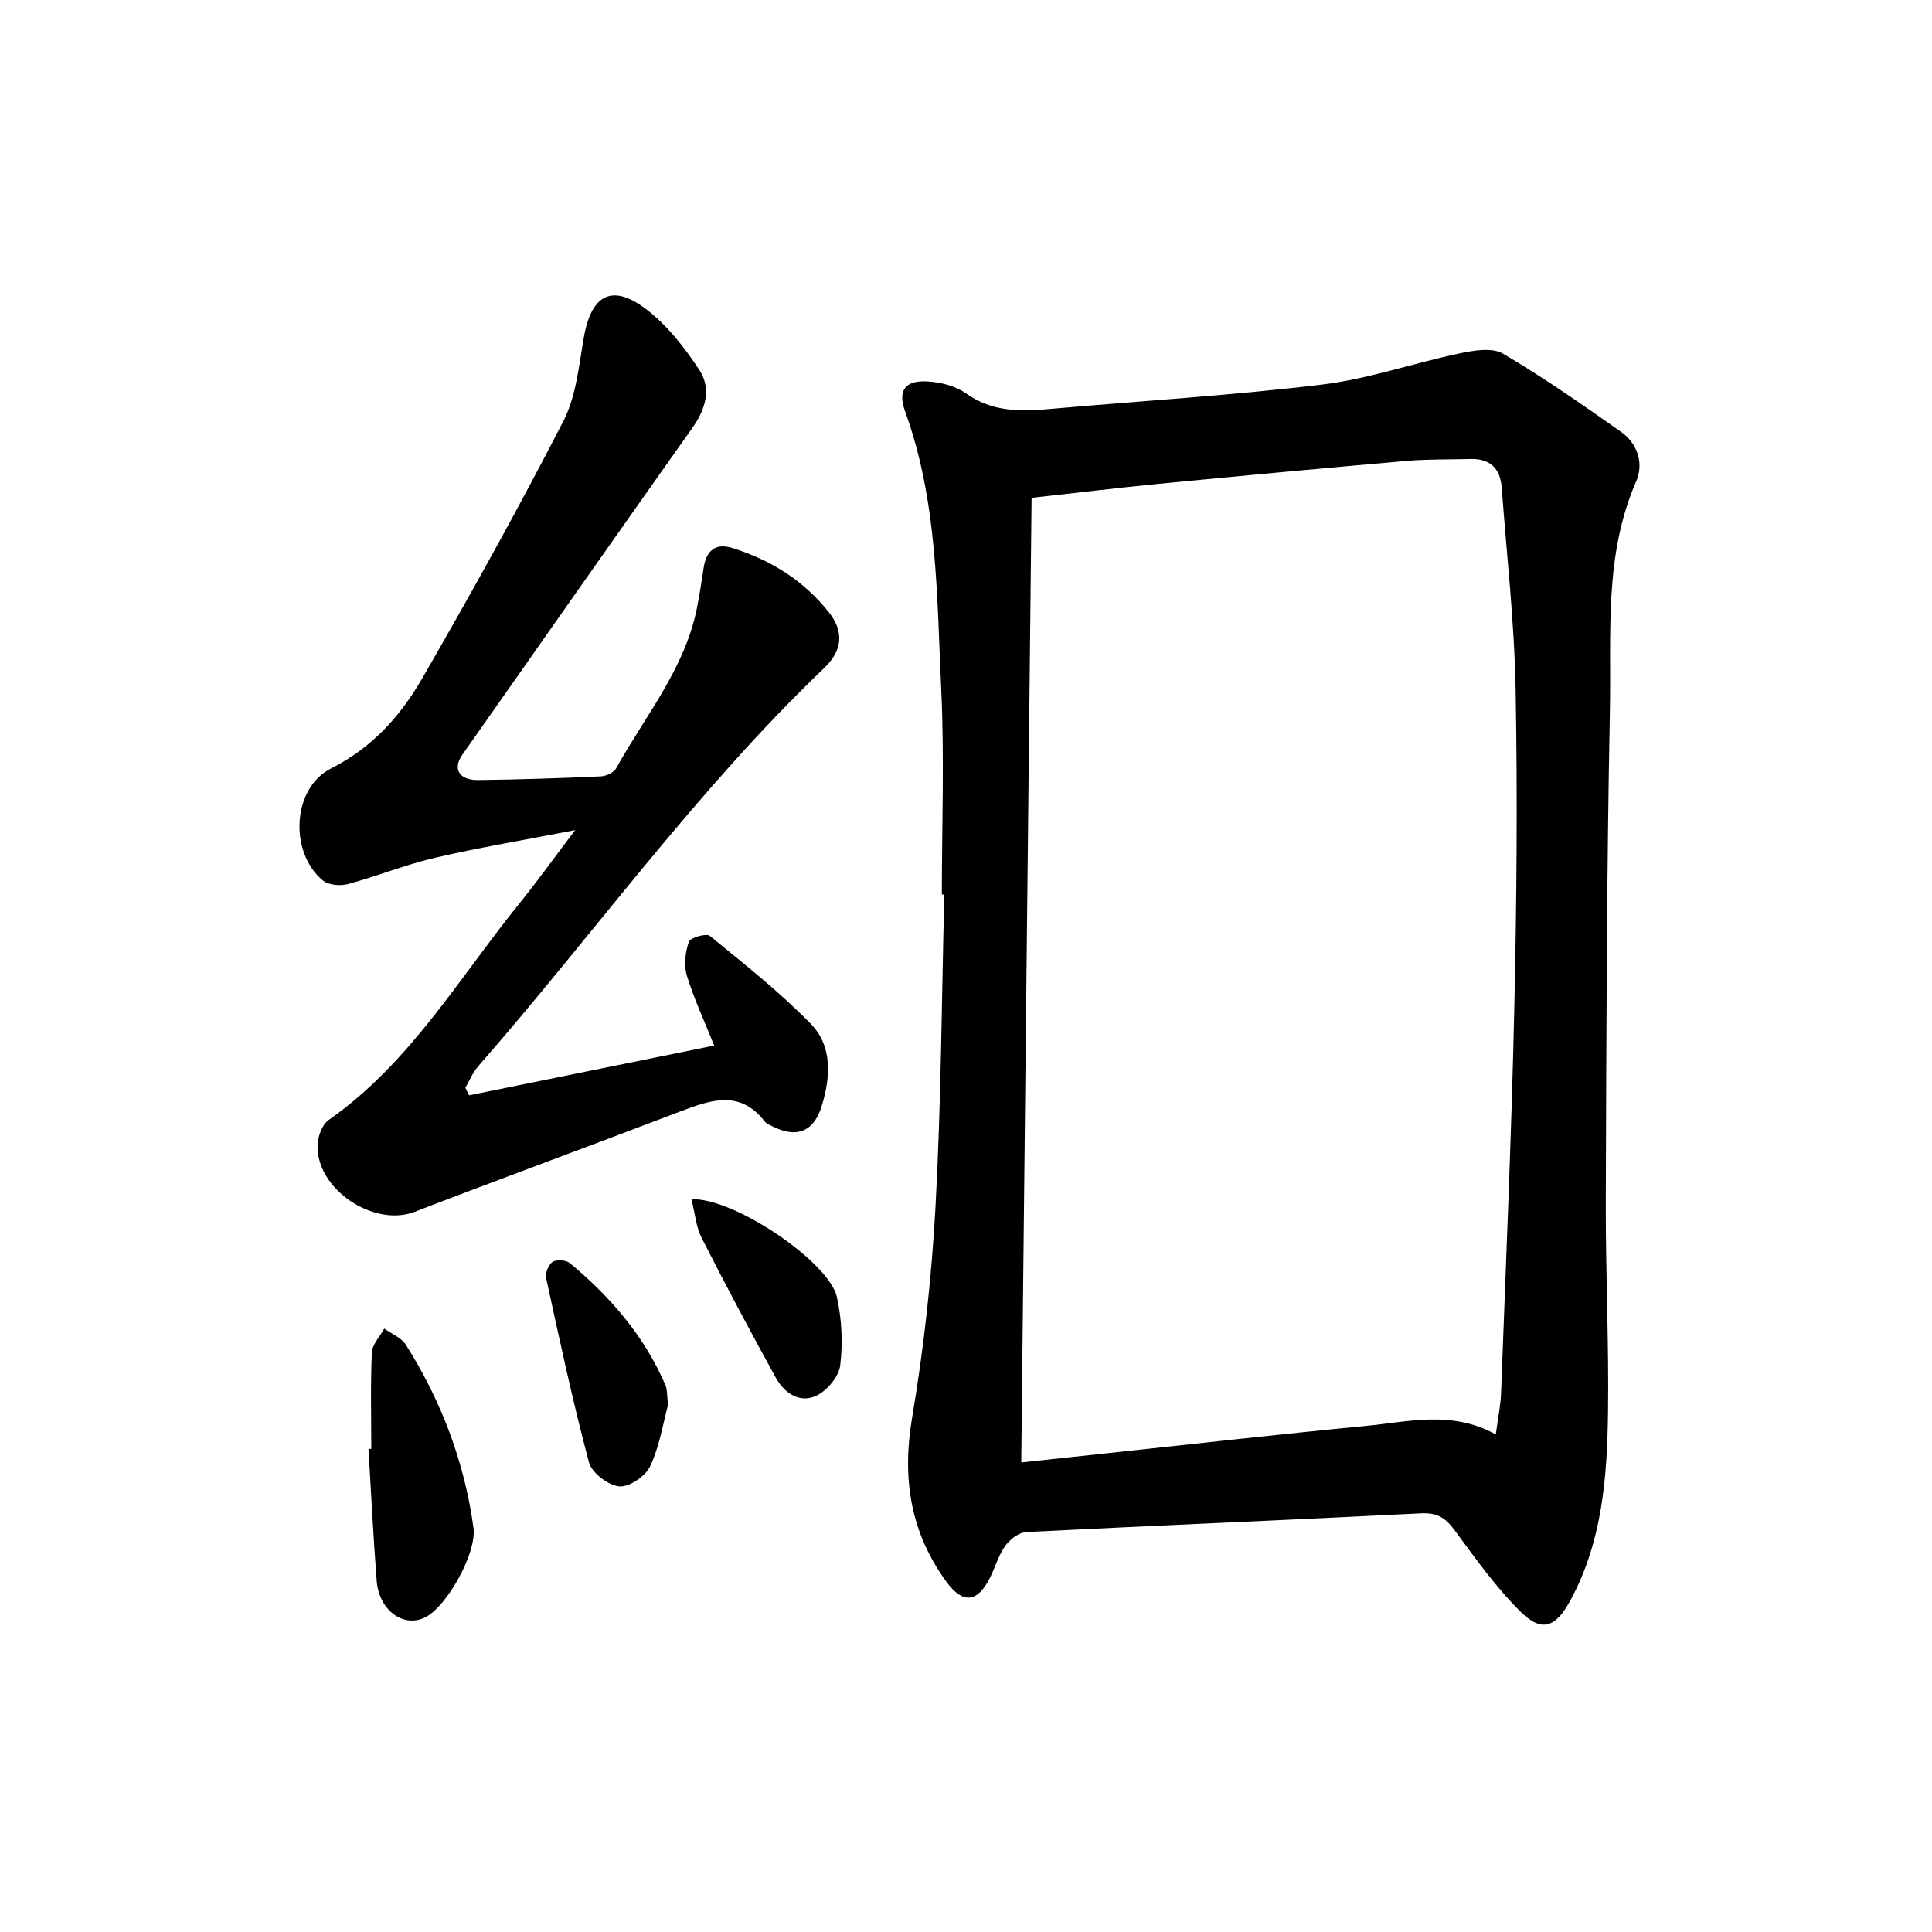 <svg enable-background="new 0 0 400 400" viewBox="0 0 400 400" xmlns="http://www.w3.org/2000/svg"><g fill="#000001"><path d="m195 185.18c0-14.16.54-28.34-.13-42.47-.92-19.35-.71-38.91-7.49-57.56-1.58-4.35.05-6.47 4.72-6.17 2.69.17 5.73.92 7.87 2.45 5.33 3.81 11.07 3.81 17.12 3.27 18.86-1.68 37.78-2.8 56.57-5.07 9.62-1.16 18.97-4.45 28.51-6.46 2.92-.61 6.74-1.28 9 .05 8.41 4.93 16.43 10.55 24.42 16.17 3.49 2.45 4.77 6.59 3.16 10.28-6.72 15.38-5.12 31.66-5.44 47.64-.67 33.78-.73 67.57-.85 101.35-.05 14.64.66 29.28.46 43.92-.19 13.3-1.19 26.54-7.74 38.67-3.01 5.59-5.87 6.89-10.35 2.45-5.15-5.1-9.42-11.12-13.75-16.99-1.87-2.54-3.63-3.55-6.91-3.39-27.22 1.39-54.46 2.49-81.68 3.87-1.53.08-3.41 1.52-4.37 2.87-1.42 1.99-2.09 4.5-3.22 6.72-2.52 4.98-5.55 5.34-8.88.81-7.5-10.21-9.31-21.41-7.19-34 2.45-14.54 4.08-29.3 4.87-44.02 1.16-21.42 1.26-42.91 1.81-64.36-.18-.02-.34-.02-.51-.03zm114.69 111.81c.44-3.34.99-5.96 1.09-8.59.98-26.42 2.14-52.84 2.73-79.27.5-22.14.69-44.31.28-66.45-.26-13.93-1.85-27.83-2.88-41.74-.29-3.96-2.42-6.03-6.5-5.91-4.33.13-8.67.01-12.98.38-17.21 1.5-34.41 3.1-51.61 4.77-8.84.86-17.66 1.94-26.24 2.89-.72 67.05-1.42 133.21-2.14 199.71 6.08-.65 11.67-1.25 17.26-1.85 18-1.92 35.99-3.97 54.01-5.7 8.85-.84 17.85-3.3 26.98 1.76z"/><path d="m97.14 226.77c16.72-3.39 33.44-6.79 50.73-10.3-2.02-5.04-4.19-9.67-5.67-14.51-.65-2.13-.32-4.83.42-6.98.3-.86 3.62-1.8 4.34-1.22 7.17 5.86 14.49 11.63 20.93 18.24 4.52 4.64 4.06 11.08 2.23 17.02-1.68 5.46-5.38 6.73-10.5 4.02-.44-.23-.97-.43-1.25-.8-5.18-6.72-11.28-4.51-17.62-2.09-18.28 6.99-36.65 13.72-54.91 20.75-8.44 3.25-20.41-4.71-20.09-13.84.06-1.78.95-4.23 2.29-5.17 16.77-11.74 26.92-29.27 39.41-44.73 3.72-4.6 7.18-9.42 11.62-15.29-10.65 2.07-19.91 3.61-29.04 5.73-6.09 1.42-11.95 3.81-18 5.44-1.58.43-4.02.22-5.19-.75-7-5.82-6.38-19.12 1.72-23.2 8.53-4.3 14.37-10.88 18.86-18.65 10.12-17.54 19.96-35.26 29.22-53.25 2.64-5.14 3.21-11.44 4.23-17.3 1.58-9.02 5.96-11.31 13.2-5.65 4.21 3.29 7.7 7.78 10.68 12.29 2.6 3.93 1.36 8.15-1.4 12.06-15.95 22.51-31.8 45.11-47.65 67.71-2.03 2.89-.63 5.24 3.27 5.2 8.47-.1 16.94-.38 25.41-.76 1.11-.05 2.7-.78 3.2-1.68 5.99-10.86 14.23-20.6 16.72-33.21.54-2.76.97-5.55 1.39-8.34.53-3.46 2.41-5.14 5.88-4.07 7.97 2.46 14.85 6.76 20.04 13.33 3.19 4.04 2.82 7.92-.99 11.56-26.44 25.27-47.67 55.06-71.65 82.47-1.11 1.27-1.76 2.94-2.63 4.42.26.53.53 1.04.8 1.55z"/><path d="m76.87 299.96c0-6.64-.18-13.29.12-19.91.08-1.7 1.67-3.33 2.57-4.99 1.52 1.1 3.54 1.88 4.47 3.36 7.34 11.62 12.13 24.25 14 37.9.71 5.14-5.45 16.28-10.02 18.55-4.48 2.21-9.54-1.45-10.02-7.58-.71-9.09-1.15-18.2-1.7-27.3.19-.02.39-.03.58-.03z"/><path d="m138.31 290.88c-.98 3.6-1.72 8.43-3.7 12.69-.96 2.06-4.35 4.37-6.41 4.17-2.3-.22-5.68-2.81-6.26-4.98-3.37-12.61-6.09-25.39-8.87-38.15-.22-1.02.49-2.82 1.34-3.35s2.8-.4 3.59.26c8.39 7 15.42 15.12 19.78 25.28.38.88.28 1.95.53 4.08z"/><path d="m143.16 248.29c8.82-.37 28.51 13.01 30.11 20.24 1.01 4.59 1.26 9.55.68 14.2-.29 2.33-2.78 5.25-5.02 6.28-3.42 1.57-6.58-.64-8.31-3.77-5.28-9.58-10.42-19.25-15.38-29-1.13-2.22-1.32-4.93-2.08-7.95z"/></g></svg>